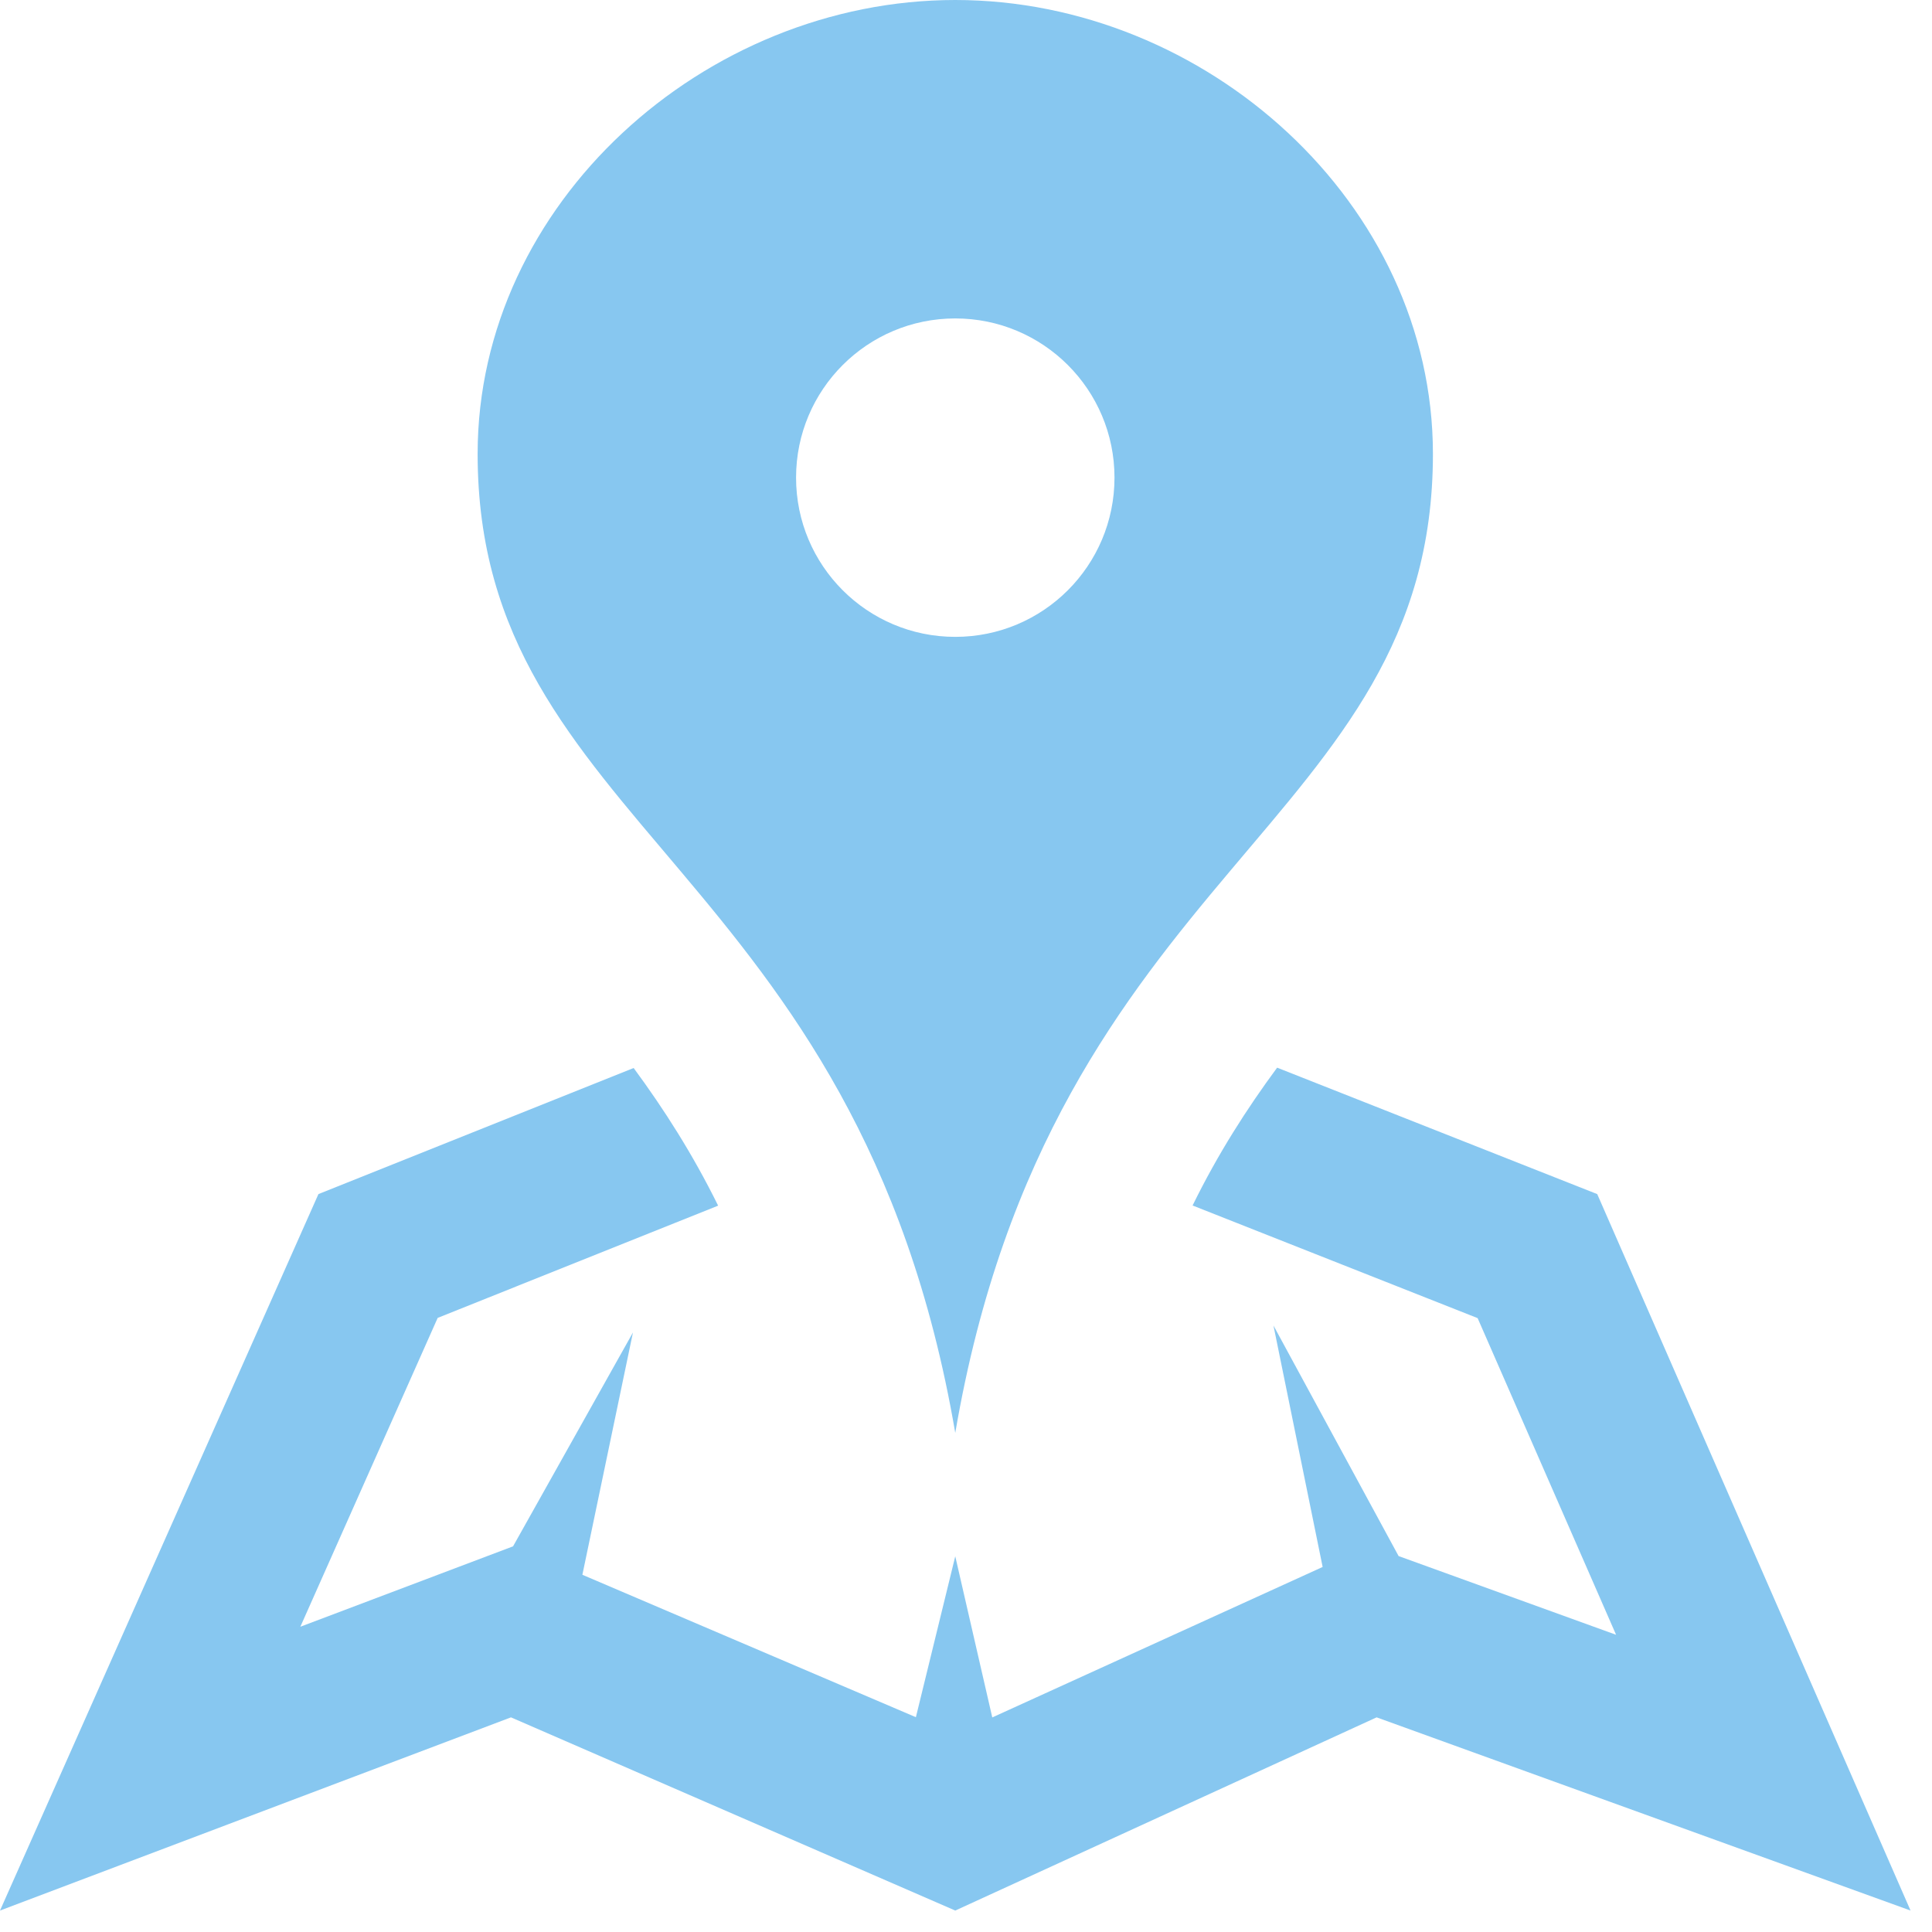 <svg width="50" height="50" viewBox="0 0 50 50" fill="none" xmlns="http://www.w3.org/2000/svg">
<g clip-path="url(#clip0_389_968)">
<path d="M24.722 0C18.237 0 12.361 5.26 12.361 11.747C12.361 21.393 22.215 22.413 24.722 37.084C27.23 22.413 37.084 21.393 37.084 11.747C37.084 5.26 31.21 0 24.722 0ZM24.722 16.482C22.446 16.482 20.602 14.638 20.602 12.361C20.602 10.085 22.446 8.241 24.722 8.241C26.999 8.241 28.843 10.085 28.843 12.361C28.843 14.638 26.999 16.482 24.722 16.482ZM49.445 49.445L35.627 44.445L24.722 49.445L13.224 44.445L0 49.445L8.241 30.903L16.399 27.64C17.182 28.703 17.926 29.865 18.585 31.202L11.327 34.107L7.773 42.1L13.278 40.019L16.381 34.484L15.072 40.755L23.703 44.441L24.722 40.277L25.68 44.447L34.23 40.553L32.957 34.304L36.196 40.271L41.824 42.308L38.241 34.113L30.864 31.198C31.521 29.858 32.267 28.695 33.052 27.631L41.336 30.903L49.445 49.445Z" fill="#87C7F0"/>
</g>
<defs>
<clipPath id="clip0_389_968">
<rect width="49.445" height="49.445" fill="white"/>
</clipPath>
</defs>
</svg>
